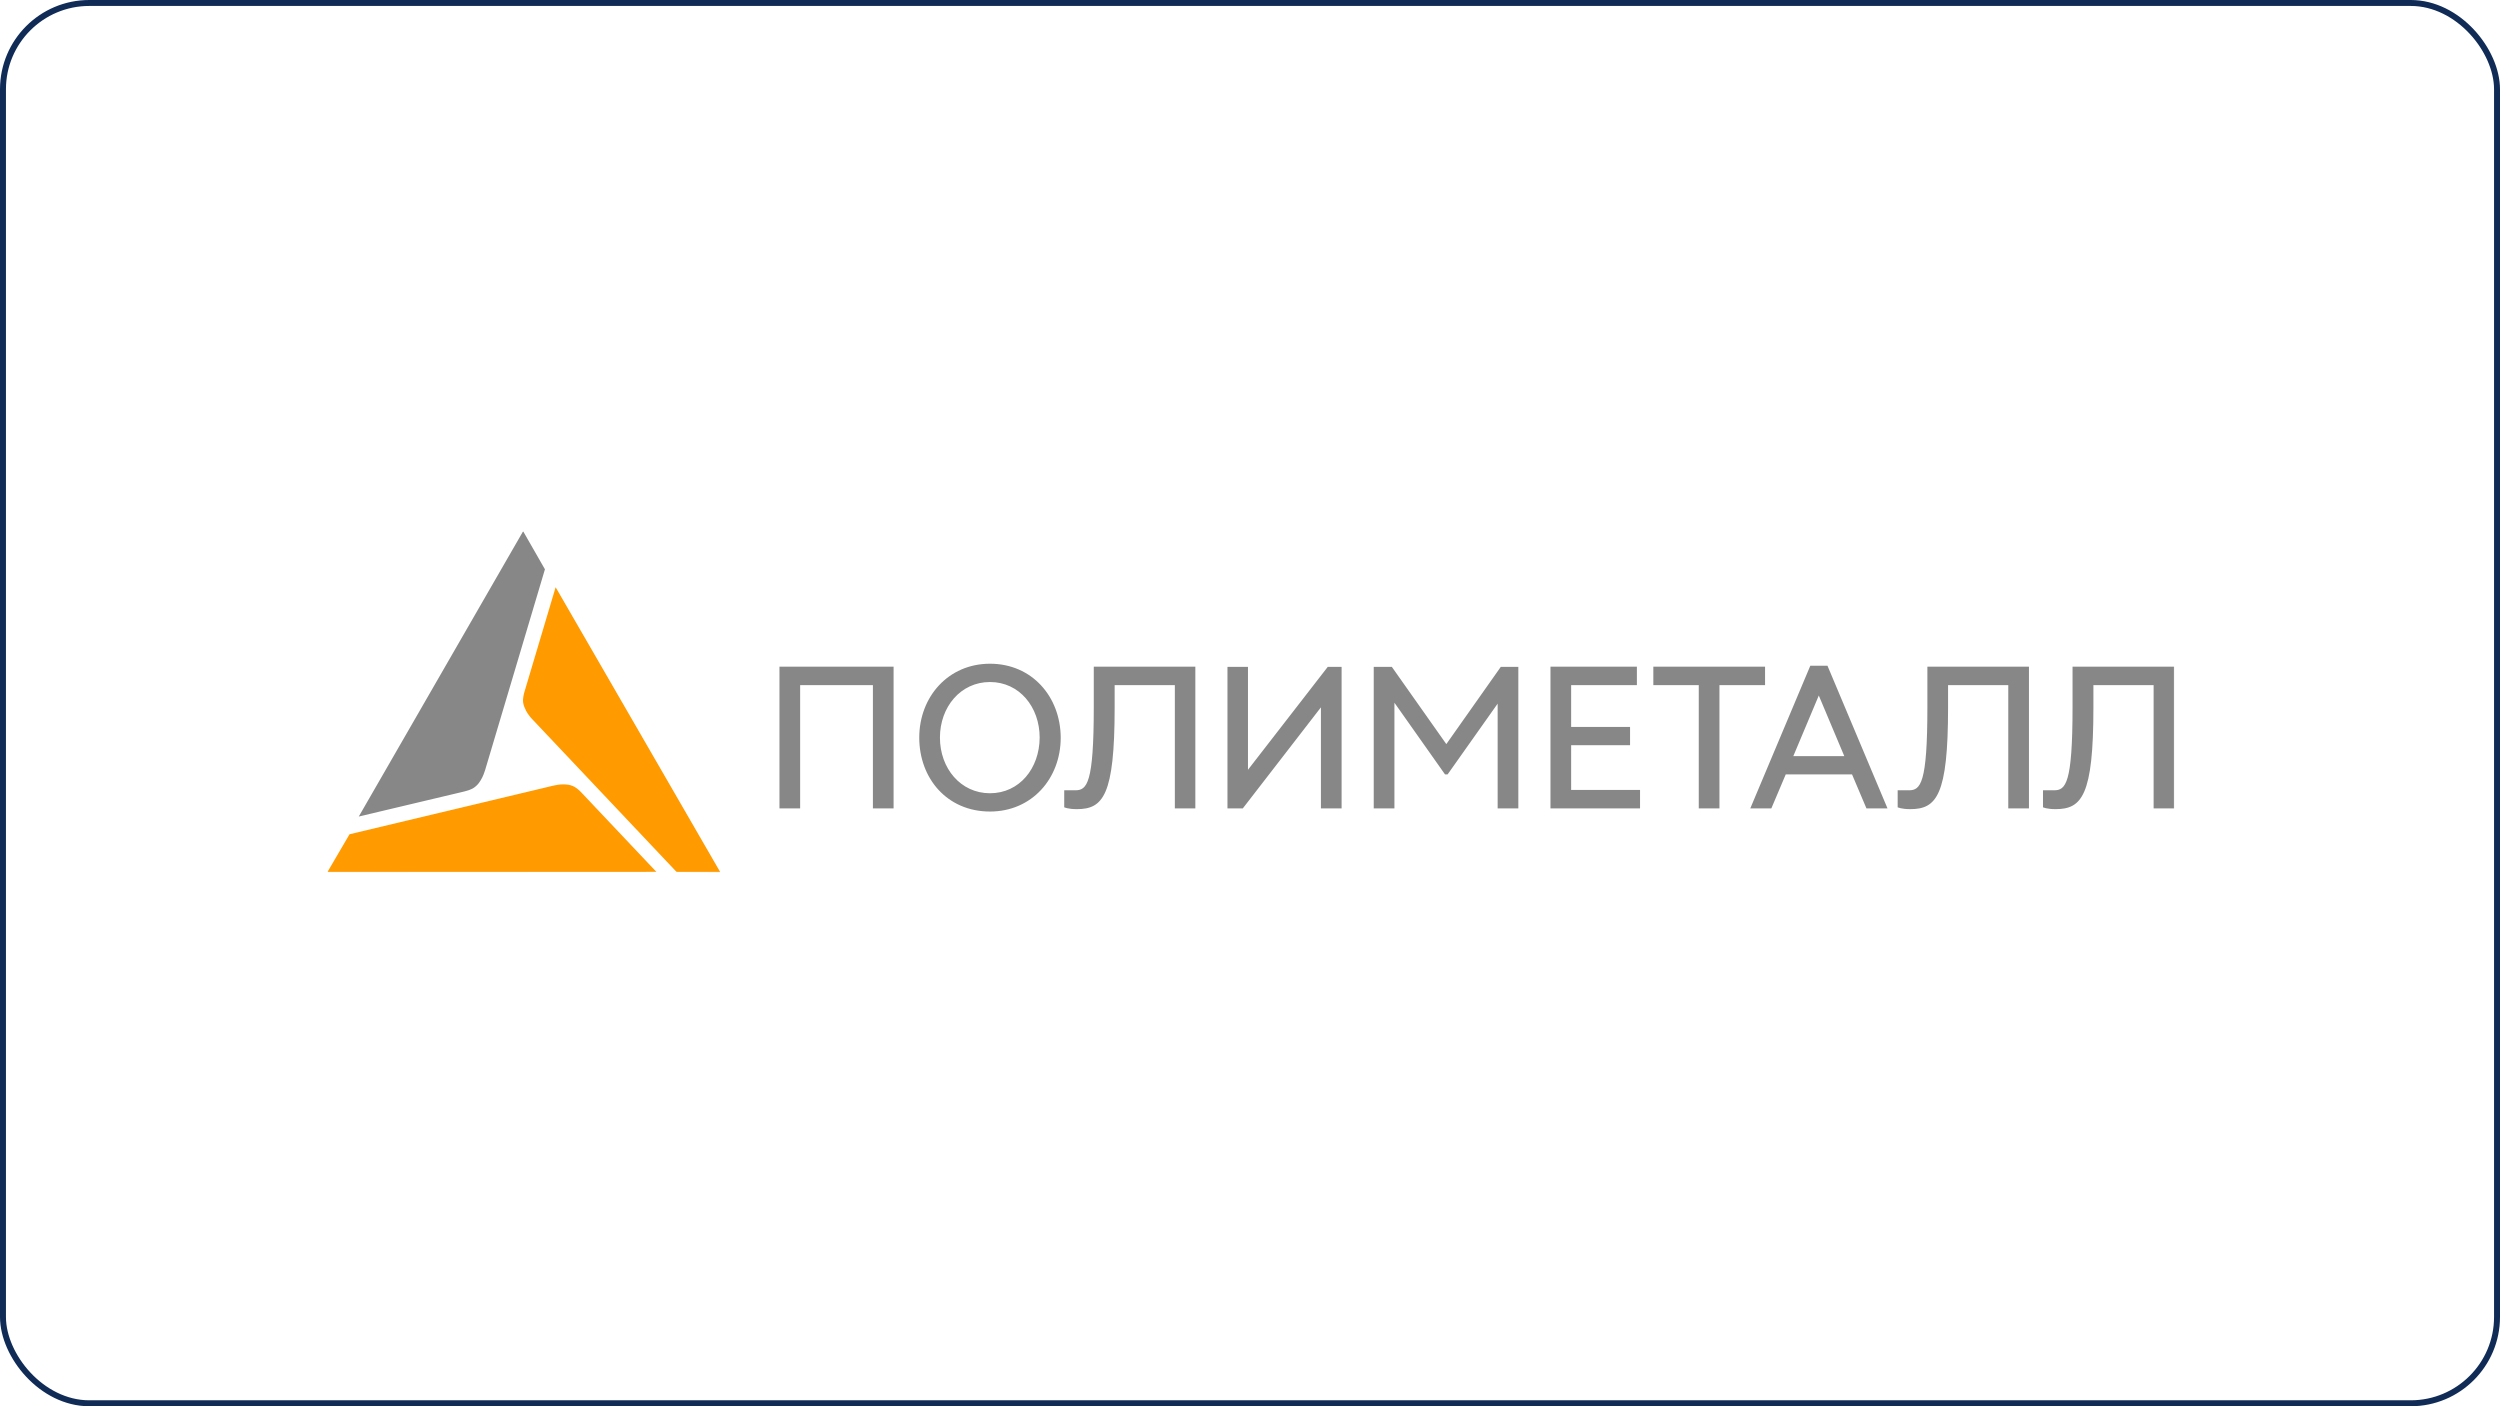 <?xml version="1.0" encoding="UTF-8"?> <svg xmlns="http://www.w3.org/2000/svg" width="1680" height="945" viewBox="0 0 1680 945" fill="none"><rect x="2" y="2" width="1676" height="941" rx="58" stroke="#0F2B56" stroke-width="4"></rect><mask id="mask0_240_135" style="mask-type:luminance" maskUnits="userSpaceOnUse" x="220" y="357" width="1241" height="230"><path d="M220 357H1461V586.08H220V357Z" fill="white"></path></mask><g mask="url(#mask0_240_135)"><path d="M234.892 560.626L371.777 527.969C372.888 527.723 376.243 526.98 379.093 527.103C381.453 527.225 382.816 527.348 384.93 528.221C387.78 529.463 390.017 531.824 391.258 533.188L441.143 585.957L220 586.08L234.892 560.626ZM454.672 585.957L357.996 483.646C357.131 482.779 354.894 480.296 353.53 477.683C352.542 475.575 351.921 474.333 351.546 472.096C351.171 468.992 352.166 465.888 352.664 464.155L373.386 394.624L484.088 586.21L454.672 585.957Z" fill="#FF9A00"></path><path d="M366.193 382.576L325.983 517.545C325.608 518.657 324.613 521.891 323.004 524.374C321.763 526.359 320.897 527.478 319.158 528.842C316.676 530.827 313.451 531.448 311.712 531.946L241.098 548.708L351.547 357L366.193 382.576ZM1396.09 448.014H1392.75V475.33C1392.75 526.605 1388.16 531.073 1380.34 531.073H1372.89V542.5C1372.89 542.5 1375.37 543.742 1381.33 543.742C1398.95 543.742 1406.77 534.798 1406.77 475.452V460.43H1447.23V543.244H1461.12V448.014H1396.09ZM1298.55 448.014H1295.2V475.33C1295.2 526.605 1290.61 531.073 1282.79 531.073H1275.23V542.5C1275.23 542.5 1277.71 543.742 1283.66 543.742C1301.29 543.742 1309.1 534.798 1309.1 475.452V460.43H1349.56V543.244H1363.46V448.014H1298.55ZM523.8 453.601V543.244H537.697V460.43H586.593V543.244H600.49V448.014H523.793L523.8 453.601ZM738.363 448.014H735.016V475.33C735.016 526.605 730.427 531.073 722.606 531.073H715.16V542.5C715.16 542.5 717.642 543.742 723.601 543.742C741.221 543.742 749.042 534.798 749.042 475.452V460.43H789.497V543.244H803.271V448.014H738.363ZM665.274 446.022C637.222 446.022 617.741 468.255 617.741 495.687C617.741 523.132 636.479 545.352 665.274 545.352C693.442 545.352 712.8 523.132 712.8 495.687C712.678 468.255 693.565 446.022 665.274 446.022ZM665.274 533.065C645.541 533.065 631.637 516.303 631.637 495.687C631.637 475.077 645.541 458.315 665.274 458.315C685 458.315 698.651 475.077 698.651 495.687C698.529 516.426 685 533.065 665.274 533.065ZM1055.81 500.783H1095.4V488.49H1055.81V460.43H1099.99V448.014H1041.92V543.244H1102.11V530.827H1055.81V500.783ZM1186.12 448.014H1111.04V460.43H1141.57V543.244H1155.47V460.43H1186.12V448.014ZM1222.61 447.393H1216.52L1176.19 543.244H1190.34L1200.02 520.396H1244.57L1254.25 543.244H1268.4L1228.07 447.393H1222.61ZM1205.11 508.103L1222.23 467.382L1239.36 508.103H1205.11ZM901.555 448.137H892.247L838.639 517.292V448.137H824.858V543.244H835.161L887.659 475.33V543.244H901.555V448.137ZM1008.53 448.137L971.924 500.04L935.314 448.137H923.15V543.244H937.053V472.226L971.051 520.396H972.79L1006.42 472.846V543.244H1020.32V448.137H1008.53Z" fill="#878787"></path></g></svg> 